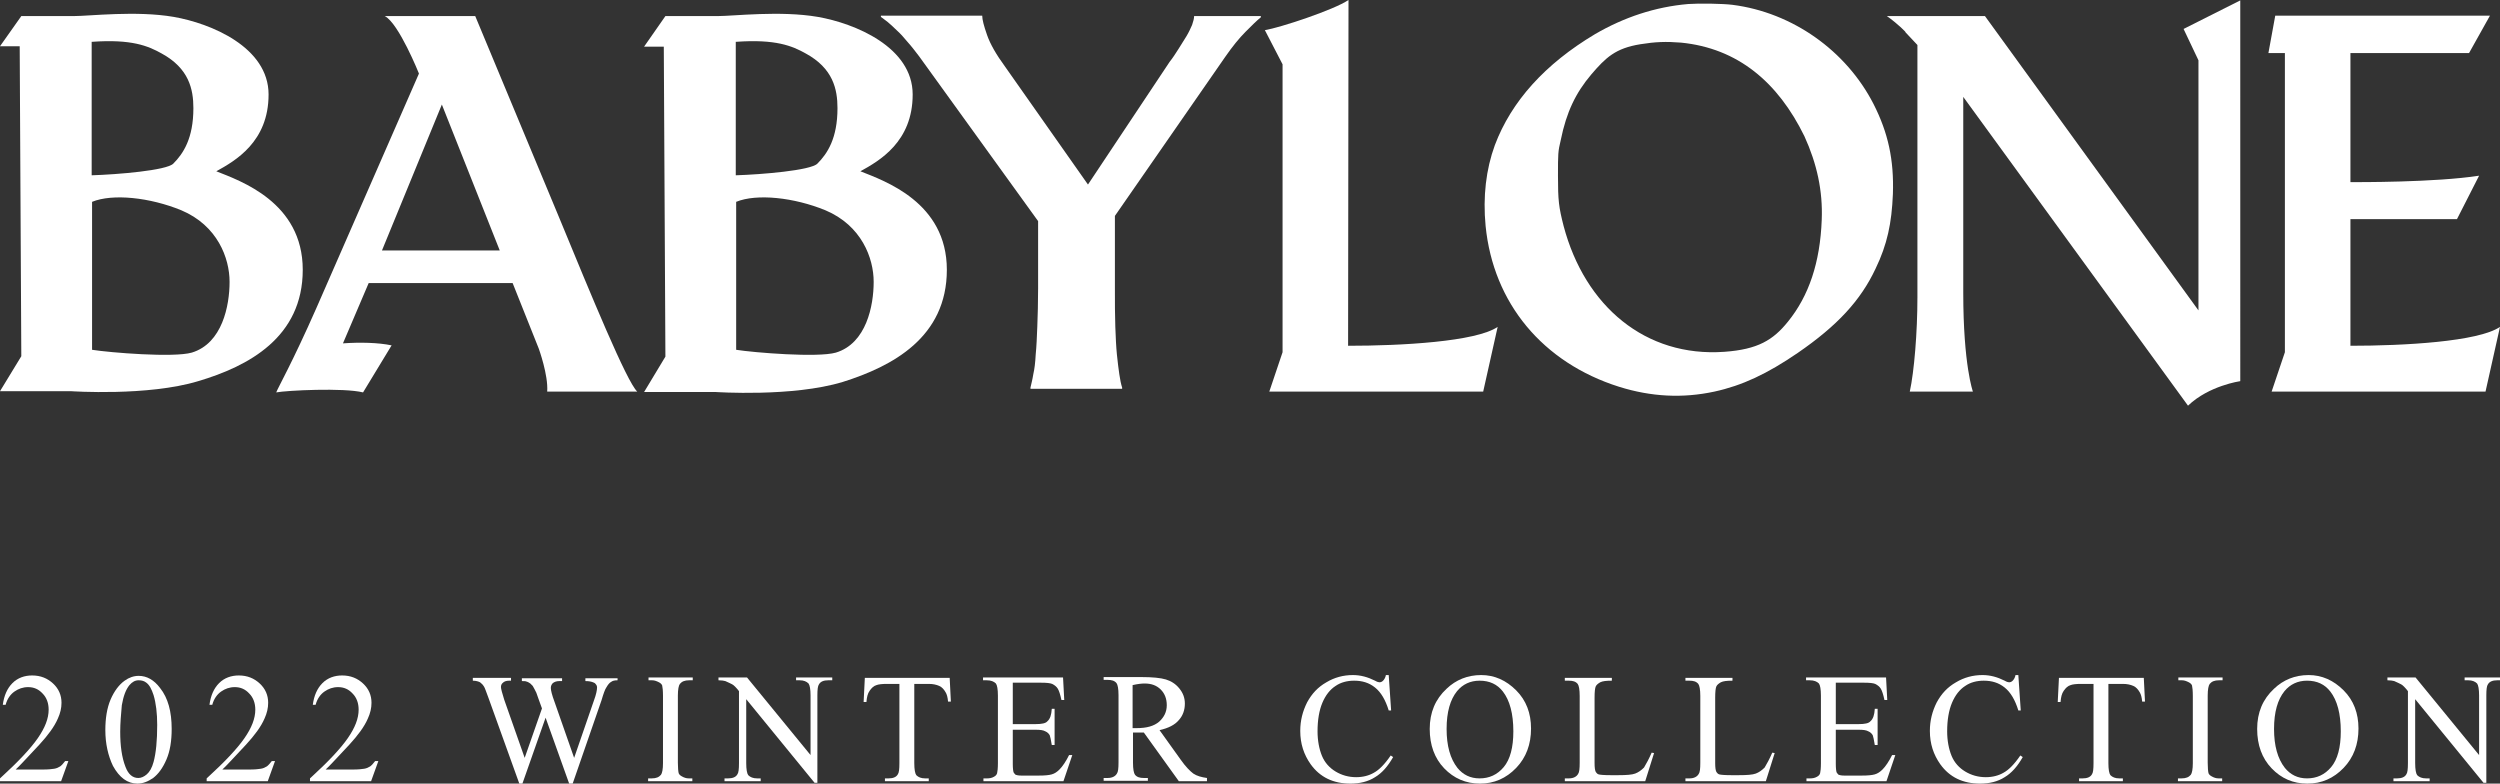 <?xml version="1.0" encoding="utf-8"?>
<!-- Generator: Adobe Illustrator 27.0.0, SVG Export Plug-In . SVG Version: 6.00 Build 0)  -->
<svg version="1.1" id="レイヤー_1" xmlns="http://www.w3.org/2000/svg" xmlns:xlink="http://www.w3.org/1999/xlink" x="0px"
	 y="0px" viewBox="0 0 621.8 194.9" style="enable-background:new 0 0 621.8 194.9;" xml:space="preserve">
<rect x="0" y="0" width="621.8" height="194.9" fill="#333333" stroke="none"/>
<style type="text/css">
	.st0{fill:#FFFFFF;}
</style>
<g>
	<path class="st0" d="M75.3,67.1c0-16.8-15.5-22.1-21.5-24.5c4.7-2.6,13-7.3,13-19.1S52.4,5.8,43.2,4.2C33.9,2.6,22.3,4,18.3,4
		s-13,0-13,0L0,11.5h4.9l0.4,77.1L0,97.3h17.7c0,0,19.1,1.3,31.6-2.5C61.8,91.1,75.3,83.9,75.3,67.1z M22.9,10.4
		c9.8-0.7,13.9,1,17.3,2.9c6.8,3.7,7.9,8.9,7.9,13.6c0,7.5-2.5,11.3-5,13.8c-1.7,1.7-13.9,2.7-20.3,2.9V10.4H22.9z M47.7,87.7
		c-4.5,1.3-20.4,0-24.8-0.7c0-6.6,0-36.5,0-36.5v-0.3c5.1-2.1,14.4-1.1,22.2,2.1c9,3.8,12,11.9,12,17.8C57.1,76,55.3,85.4,47.7,87.7
		z"/>
	<path class="st0" d="M235.5,67.1c0-16.8-15.5-22.1-21.5-24.5c4.7-2.6,13-7.3,13-19.1S212.6,5.8,203.4,4.2
		C194.1,2.6,182.5,4,178.5,4s-13,0-13,0l-5.3,7.6h4.9l0.4,77.1l-5.3,8.8H178c0,0,19.1,1.3,31.6-2.5C222,91.1,235.5,83.9,235.5,67.1z
		 M183.1,10.4c9.8-0.7,13.9,1,17.3,2.9c6.8,3.7,7.9,8.9,7.9,13.6c0,7.5-2.5,11.3-5,13.8c-1.7,1.7-13.9,2.7-20.3,2.9V10.4H183.1z
		 M207.9,87.7c-4.5,1.3-20.4,0-24.8-0.7c0-6.6,0-36.5,0-36.5v-0.3c5.1-2.1,14.4-1.1,22.2,2.1c9,3.8,12,11.9,12,17.8
		C217.3,76,215.5,85.4,207.9,87.7z"/>
	<path class="st0" d="M158.5,97.4c-2.6-2.4-11.4-23.8-19.6-43.7L118.2,4c0,0-16.8,0-22.5,0c3.5,1.8,8.5,14.3,8.5,14.3L78.7,76.6
		c-6,13.6-9.5,19.7-10,21c2.6-0.5,16.8-1.2,21.6,0l7.1-11.7c-3.3-0.7-7.9-0.8-12.1-0.5l6.4-15h35.8l6.5,16.3c0,0,2.4,6.6,2.1,10.7
		C136,97.4,154.8,97.4,158.5,97.4z M95,62.3L109.9,26l14.4,36.3H95z"/>
	<path class="st0" d="M301.3,4H297c0,0.6-0.2,1.3-0.5,2.2c-0.4,0.9-0.8,1.8-1.4,2.8s-1.3,2.1-2,3.2s-1.4,2.2-2.2,3.2l-20.3,30.5
		L250,16.6c-2.2-3-3.7-5.6-4.5-7.9s-1.2-3.8-1.2-4.8h-4.2h-16.8h-4.2v0.3c0.4,0.3,0.9,0.7,1.6,1.2c0.7,0.6,1.4,1.2,2.3,2.1
		c0.9,0.8,1.8,1.8,2.7,2.9c1,1.1,1.9,2.3,2.9,3.6l29.6,41v16.7c0,3.6-0.1,6.8-0.2,9.5s-0.2,5-0.4,7c-0.1,2-0.3,3.6-0.6,4.9
		c-0.2,1.3-0.5,2.4-0.7,3.3v0.3h4.2h12.7h5.9v-0.3c-0.3-0.9-0.5-2-0.7-3.3s-0.4-3-0.6-4.9c-0.2-2-0.3-4.3-0.4-7s-0.1-5.9-0.1-9.5
		v-18l27.4-39.5c1.8-2.6,3.5-4.7,5.1-6.3s2.8-2.8,3.8-3.6V4h-4.2H301.3z"/>
	<path class="st0" d="M335.4,0c-3.7,2.5-17.1,6.9-20.8,7.5L319,16v71.6l-3.3,9.8h53.2l3.6-16.1c-5.4,3.7-24,4.7-37.2,4.7L335.4,0
		L335.4,0z"/>
	<path class="st0" d="M430.9,1.2c-2.4-0.3-8.3-0.4-11-0.2c-8.2,0.7-16,3.3-23.2,7.5c-12.4,7.4-20.8,16.7-24.9,27.6
		c-2.2,6-3,12.8-2.3,20.1c1.9,19.2,14.2,34,33.2,40c8,2.5,15.8,2.9,23.7,1.2c6.9-1.5,13.1-4.4,20.7-9.6c9.9-6.8,15.7-13.1,19.4-21
		c2.9-6,4-11.3,4.3-18.5c0.3-8.6-1.2-15.3-4.8-22.4C459.2,12.6,445.8,3.1,430.9,1.2z M453.1,54.7c-0.4,10.6-3.2,18.9-8.4,25.3
		c-3.7,4.6-7.5,6.9-15.8,7.5c-19.6,1.4-34.7-11.3-40-31.3c-1.2-4.7-1.4-6.3-1.4-12.5c0-5.5,0-6,0.7-8.9c1.4-6.9,3.7-11.7,7.6-16.3
		c3.6-4.2,6-6.5,12.2-7.5c3.7-0.6,6.4-0.7,10.1-0.4c14.1,1.4,24.1,9.8,30.7,23.3C451.9,40.7,453.4,47.5,453.1,54.7z"/>
	<path class="st0" d="M546.8,15c0,0,0,61.8,0,62.2L493.7,4c0,0-15.6,0-24.4,0c2.7,1.9,5,4.2,4.6,4l3,3.2c0,18.5,0,56.9,0,62.7
		c0,8.7-0.8,18.5-1.9,23.5h15.7c0,0-2.4-6.6-2.4-24.6c0-8.2,0-33.3,0-48.7l55.9,76.8c5.2-5,13-6.1,13-6.1V0.1l-14.1,7.1L546.8,15z"
		/>
	<path class="st0" d="M584.6,86V54.5h26.5l5.5-10.8c-11,1.7-30.4,1.6-32,1.6V13.2h29.5l5.2-9.3h-53.4l-1.7,9.3h4.1v74.4l-3.3,9.8
		h53.2l3.6-16.1C616.4,85,597.8,86,584.6,86z"/>
</g>
<g>
	<path class="st0" d="M17,189.3l-1.8,5H0v-0.7c4.5-4.1,7.6-7.4,9.4-10c1.8-2.6,2.7-4.9,2.7-7.1c0-1.6-0.5-3-1.5-4
		c-1-1.1-2.2-1.6-3.6-1.6c-1.3,0-2.4,0.4-3.4,1.1c-1,0.7-1.8,1.8-2.2,3.3H0.7c0.3-2.3,1.1-4.1,2.4-5.4c1.3-1.3,3-1.9,4.9-1.9
		c2.1,0,3.8,0.7,5.2,2c1.4,1.3,2.1,2.9,2.1,4.8c0,1.3-0.3,2.6-0.9,3.9c-0.9,2.1-2.5,4.2-4.6,6.5c-3.2,3.4-5.1,5.5-5.9,6.2h6.7
		c1.4,0,2.3-0.1,2.9-0.2c0.6-0.1,1-0.3,1.5-0.6c0.4-0.3,0.8-0.8,1.2-1.3H17z"/>
	<path class="st0" d="M26.2,181.6c0-2.9,0.4-5.5,1.3-7.6c0.9-2.1,2.1-3.7,3.5-4.7c1.1-0.8,2.3-1.2,3.5-1.2c2,0,3.8,1,5.3,3
		c2,2.5,2.9,5.9,2.9,10.2c0,3-0.4,5.5-1.3,7.6c-0.9,2.1-2,3.6-3.3,4.6c-1.3,0.9-2.6,1.4-3.9,1.4c-2.5,0-4.5-1.5-6.1-4.4
		C26.9,188,26.2,185,26.2,181.6z M29.9,182c0,3.5,0.4,6.4,1.3,8.7c0.7,1.9,1.8,2.8,3.2,2.8c0.7,0,1.4-0.3,2.1-0.9
		c0.7-0.6,1.3-1.6,1.7-3.1c0.6-2.2,0.9-5.3,0.9-9.2c0-2.9-0.3-5.4-0.9-7.4c-0.5-1.5-1-2.5-1.8-3.1c-0.5-0.4-1.1-0.6-1.9-0.6
		c-0.9,0-1.6,0.4-2.3,1.2c-0.9,1.1-1.5,2.7-1.9,5C30.1,177.6,29.9,179.9,29.9,182z"/>
	<path class="st0" d="M68.4,189.3l-1.8,5H51.4v-0.7c4.5-4.1,7.6-7.4,9.4-10c1.8-2.6,2.7-4.9,2.7-7.1c0-1.6-0.5-3-1.5-4
		c-1-1.1-2.2-1.6-3.6-1.6c-1.3,0-2.4,0.4-3.4,1.1c-1,0.7-1.8,1.8-2.2,3.3h-0.7c0.3-2.3,1.1-4.1,2.4-5.4c1.3-1.3,3-1.9,4.9-1.9
		c2.1,0,3.8,0.7,5.2,2c1.4,1.3,2.1,2.9,2.1,4.8c0,1.3-0.3,2.6-0.9,3.9c-0.9,2.1-2.5,4.2-4.6,6.5c-3.2,3.4-5.1,5.5-5.9,6.2h6.7
		c1.4,0,2.3-0.1,2.9-0.2c0.6-0.1,1-0.3,1.5-0.6c0.4-0.3,0.8-0.8,1.2-1.3H68.4z"/>
	<path class="st0" d="M94.1,189.3l-1.8,5H77.1v-0.7c4.5-4.1,7.6-7.4,9.4-10c1.8-2.6,2.7-4.9,2.7-7.1c0-1.6-0.5-3-1.5-4
		c-1-1.1-2.2-1.6-3.6-1.6c-1.3,0-2.4,0.4-3.4,1.1c-1,0.7-1.8,1.8-2.2,3.3h-0.7c0.3-2.3,1.1-4.1,2.4-5.4c1.3-1.3,3-1.9,4.9-1.9
		c2.1,0,3.8,0.7,5.2,2c1.4,1.3,2.1,2.9,2.1,4.8c0,1.3-0.3,2.6-0.9,3.9c-0.9,2.1-2.5,4.2-4.6,6.5c-3.2,3.4-5.1,5.5-5.9,6.2h6.7
		c1.4,0,2.3-0.1,2.9-0.2c0.6-0.1,1-0.3,1.5-0.6c0.4-0.3,0.8-0.8,1.2-1.3H94.1z"/>
	<path class="st0" d="M153.6,168.5v0.7c-0.7,0-1.2,0.1-1.6,0.4c-0.4,0.2-0.8,0.7-1.2,1.4c-0.3,0.4-0.7,1.5-1.2,3.2l-7.2,20.8h-0.8
		l-5.9-16.5l-5.8,16.5h-0.7l-7.7-21.4c-0.6-1.6-0.9-2.5-1.1-2.8c-0.3-0.5-0.6-0.8-1-1.1c-0.4-0.2-1-0.4-1.8-0.4v-0.7h9.5v0.7h-0.5
		c-0.7,0-1.2,0.2-1.5,0.5c-0.4,0.3-0.5,0.7-0.5,1.1c0,0.4,0.3,1.5,0.8,3.1l5.1,14.5l4.3-12.3l-0.8-2.2l-0.6-1.7
		c-0.3-0.6-0.6-1.2-0.9-1.7c-0.2-0.2-0.4-0.4-0.6-0.6c-0.3-0.2-0.6-0.4-1-0.5c-0.2-0.1-0.6-0.1-1.1-0.1v-0.7h10v0.7h-0.7
		c-0.7,0-1.2,0.2-1.6,0.5c-0.3,0.3-0.5,0.7-0.5,1.2c0,0.6,0.3,1.8,0.9,3.4l4.9,14l4.9-14.2c0.6-1.6,0.8-2.7,0.8-3.3
		c0-0.3-0.1-0.6-0.3-0.8c-0.2-0.3-0.4-0.4-0.7-0.5c-0.5-0.2-1.1-0.3-1.9-0.3v-0.7H153.6z"/>
	<path class="st0" d="M172.2,193.6v0.7h-11v-0.7h0.9c1.1,0,1.8-0.3,2.3-0.9c0.3-0.4,0.5-1.4,0.5-2.9v-16.7c0-1.3-0.1-2.2-0.2-2.6
		c-0.1-0.3-0.4-0.6-0.8-0.8c-0.6-0.3-1.1-0.5-1.7-0.5h-0.9v-0.7h11v0.7h-0.9c-1.1,0-1.8,0.3-2.3,0.9c-0.3,0.4-0.5,1.4-0.5,2.9v16.7
		c0,1.3,0.1,2.2,0.2,2.6c0.1,0.3,0.4,0.6,0.8,0.8c0.5,0.3,1.1,0.5,1.7,0.5H172.2z"/>
	<path class="st0" d="M178.8,168.5h7l15.8,19.3V173c0-1.6-0.2-2.6-0.5-3c-0.5-0.5-1.2-0.8-2.2-0.8H198v-0.7h9v0.7H206
		c-1.1,0-1.9,0.3-2.3,1c-0.3,0.4-0.4,1.3-0.4,2.8v21.7h-0.7l-17-20.8v15.9c0,1.6,0.2,2.6,0.5,3c0.5,0.5,1.2,0.8,2.2,0.8h0.9v0.7h-9
		v-0.7h0.9c1.1,0,1.9-0.3,2.3-1c0.3-0.4,0.4-1.3,0.4-2.8v-17.9c-0.7-0.9-1.3-1.5-1.7-1.7s-1-0.5-1.7-0.8c-0.4-0.1-0.9-0.2-1.7-0.2
		V168.5z"/>
	<path class="st0" d="M236.2,168.5l0.3,6h-0.7c-0.1-1.1-0.3-1.8-0.6-2.3c-0.4-0.7-0.9-1.3-1.6-1.6c-0.7-0.3-1.5-0.5-2.6-0.5h-3.6
		v19.7c0,1.6,0.2,2.6,0.5,3c0.5,0.5,1.2,0.8,2.2,0.8h0.9v0.7h-10.9v-0.7h0.9c1.1,0,1.9-0.3,2.3-1c0.3-0.4,0.4-1.3,0.4-2.8v-19.7
		h-3.1c-1.2,0-2.1,0.1-2.6,0.3c-0.7,0.2-1.2,0.7-1.7,1.4c-0.5,0.7-0.7,1.6-0.8,2.8h-0.7l0.3-6H236.2z"/>
	<path class="st0" d="M251.9,169.9v10.2h5.7c1.5,0,2.5-0.2,2.9-0.7c0.7-0.6,1-1.6,1.1-3.1h0.7v9h-0.7c-0.2-1.3-0.4-2.1-0.5-2.4
		c-0.2-0.4-0.6-0.8-1.1-1c-0.5-0.3-1.3-0.4-2.4-0.4h-5.7v8.5c0,1.1,0.1,1.8,0.2,2.1c0.1,0.2,0.3,0.4,0.5,0.6
		c0.3,0.1,0.7,0.2,1.4,0.2h4.4c1.5,0,2.5-0.1,3.2-0.3c0.7-0.2,1.3-0.6,1.9-1.2c0.8-0.8,1.6-2,2.4-3.6h0.8l-2.2,6.5h-19.9v-0.7h0.9
		c0.6,0,1.2-0.1,1.7-0.4c0.4-0.2,0.7-0.5,0.8-0.9c0.1-0.4,0.2-1.2,0.2-2.5V173c0-1.6-0.2-2.6-0.5-3c-0.5-0.5-1.2-0.8-2.3-0.8h-0.9
		v-0.7h19.9l0.3,5.6h-0.7c-0.3-1.4-0.6-2.3-0.9-2.8c-0.3-0.5-0.8-0.9-1.4-1.2c-0.5-0.2-1.4-0.3-2.7-0.3H251.9z"/>
	<path class="st0" d="M300.1,194.3h-6.9l-8.7-12.1c-0.6,0-1.2,0-1.6,0c-0.2,0-0.3,0-0.5,0c-0.2,0-0.4,0-0.6,0v7.5
		c0,1.6,0.2,2.6,0.5,3c0.5,0.6,1.2,0.8,2.2,0.8h1v0.7h-11v-0.7h1c1.1,0,1.9-0.4,2.3-1.1c0.3-0.4,0.4-1.3,0.4-2.8v-16.7
		c0-1.6-0.2-2.6-0.5-3c-0.5-0.6-1.2-0.8-2.2-0.8h-1v-0.7h9.4c2.7,0,4.8,0.2,6.1,0.6c1.3,0.4,2.4,1.1,3.3,2.2
		c0.9,1.1,1.4,2.3,1.4,3.8c0,1.6-0.5,3-1.5,4.1c-1,1.2-2.6,2-4.8,2.5l5.3,7.4c1.2,1.7,2.3,2.8,3.1,3.4c0.9,0.6,2,0.9,3.4,1.1V194.3z
		 M281.7,181.1c0.2,0,0.4,0,0.6,0c0.2,0,0.3,0,0.4,0c2.5,0,4.3-0.5,5.6-1.6c1.2-1.1,1.9-2.4,1.9-4.1c0-1.6-0.5-2.9-1.5-3.9
		c-1-1-2.3-1.5-4-1.5c-0.7,0-1.7,0.1-3,0.4V181.1z"/>
	<path class="st0" d="M345.4,167.9l0.6,8.8h-0.6c-0.8-2.6-1.9-4.5-3.4-5.7c-1.5-1.2-3.2-1.7-5.2-1.7c-1.7,0-3.3,0.4-4.6,1.3
		c-1.4,0.9-2.5,2.3-3.3,4.2c-0.8,1.9-1.2,4.3-1.2,7.1c0,2.3,0.4,4.4,1.1,6.1c0.7,1.7,1.9,3,3.4,3.9c1.5,0.9,3.2,1.4,5.1,1.4
		c1.7,0,3.2-0.4,4.4-1.1c1.3-0.7,2.7-2.1,4.2-4.3l0.6,0.4c-1.3,2.3-2.8,4-4.5,5c-1.7,1.1-3.8,1.6-6.1,1.6c-4.3,0-7.6-1.6-9.9-4.8
		c-1.7-2.4-2.6-5.1-2.6-8.3c0-2.6,0.6-4.9,1.7-7.1c1.2-2.2,2.7-3.8,4.8-5c2-1.2,4.2-1.8,6.6-1.8c1.9,0,3.7,0.5,5.5,1.4
		c0.5,0.3,0.9,0.4,1.1,0.4c0.3,0,0.6-0.1,0.9-0.4c0.3-0.3,0.6-0.8,0.7-1.4H345.4z"/>
	<path class="st0" d="M368.4,167.9c3.3,0,6.2,1.3,8.7,3.8c2.5,2.5,3.7,5.7,3.7,9.5c0,3.9-1.2,7.2-3.7,9.8c-2.5,2.6-5.5,3.9-9,3.9
		c-3.5,0-6.5-1.3-8.9-3.8c-2.4-2.5-3.6-5.8-3.6-9.8c0-4.1,1.4-7.4,4.2-10C362.1,169.1,365,167.9,368.4,167.9z M368,169.3
		c-2.3,0-4.2,0.9-5.6,2.6c-1.7,2.1-2.6,5.2-2.6,9.4c0,4.2,0.9,7.4,2.7,9.7c1.4,1.7,3.2,2.6,5.5,2.6c2.4,0,4.4-0.9,6-2.8
		c1.6-1.9,2.4-4.9,2.4-8.9c0-4.4-0.9-7.7-2.6-9.9C372.4,170.2,370.5,169.3,368,169.3z"/>
	<path class="st0" d="M410.8,187.2l0.6,0.1l-2.2,7h-20v-0.7h1c1.1,0,1.9-0.4,2.3-1.1c0.3-0.4,0.4-1.3,0.4-2.8v-16.6
		c0-1.6-0.2-2.6-0.5-3c-0.5-0.6-1.2-0.8-2.2-0.8h-1v-0.7h11.7v0.7c-1.4,0-2.3,0.1-2.9,0.4c-0.5,0.3-0.9,0.6-1.1,1
		c-0.2,0.4-0.3,1.4-0.3,2.9v16.2c0,1.1,0.1,1.8,0.3,2.2c0.2,0.3,0.4,0.5,0.7,0.6c0.3,0.1,1.3,0.2,3,0.2h1.9c2,0,3.4-0.1,4.2-0.4
		c0.8-0.3,1.5-0.8,2.2-1.5C409.5,189.9,410.1,188.8,410.8,187.2z"/>
	<path class="st0" d="M440.8,187.2l0.6,0.1l-2.2,7h-20v-0.7h1c1.1,0,1.9-0.4,2.3-1.1c0.3-0.4,0.4-1.3,0.4-2.8v-16.6
		c0-1.6-0.2-2.6-0.5-3c-0.5-0.6-1.2-0.8-2.2-0.8h-1v-0.7h11.7v0.7c-1.4,0-2.3,0.1-2.9,0.4c-0.5,0.3-0.9,0.6-1.1,1
		c-0.2,0.4-0.3,1.4-0.3,2.9v16.2c0,1.1,0.1,1.8,0.3,2.2c0.2,0.3,0.4,0.5,0.7,0.6c0.3,0.1,1.3,0.2,3,0.2h1.9c2,0,3.4-0.1,4.2-0.4
		c0.8-0.3,1.5-0.8,2.2-1.5C439.5,189.9,440.1,188.8,440.8,187.2z"/>
	<path class="st0" d="M456.6,169.9v10.2h5.7c1.5,0,2.5-0.2,2.9-0.7c0.7-0.6,1-1.6,1.1-3.1h0.7v9h-0.7c-0.2-1.3-0.4-2.1-0.5-2.4
		c-0.2-0.4-0.6-0.8-1.1-1c-0.5-0.3-1.3-0.4-2.4-0.4h-5.7v8.5c0,1.1,0.1,1.8,0.2,2.1c0.1,0.2,0.3,0.4,0.5,0.6
		c0.3,0.1,0.7,0.2,1.4,0.2h4.4c1.5,0,2.5-0.1,3.2-0.3c0.7-0.2,1.3-0.6,1.9-1.2c0.8-0.8,1.6-2,2.4-3.6h0.8l-2.2,6.5h-19.9v-0.7h0.9
		c0.6,0,1.2-0.1,1.7-0.4c0.4-0.2,0.7-0.5,0.8-0.9c0.1-0.4,0.2-1.2,0.2-2.5V173c0-1.6-0.2-2.6-0.5-3c-0.5-0.5-1.2-0.8-2.3-0.8h-0.9
		v-0.7h19.9l0.3,5.6h-0.7c-0.3-1.4-0.6-2.3-0.9-2.8c-0.3-0.5-0.8-0.9-1.4-1.2c-0.5-0.2-1.4-0.3-2.7-0.3H456.6z"/>
	<path class="st0" d="M502,167.9l0.6,8.8H502c-0.8-2.6-1.9-4.5-3.4-5.7c-1.5-1.2-3.2-1.7-5.2-1.7c-1.7,0-3.3,0.4-4.6,1.3
		c-1.4,0.9-2.5,2.3-3.3,4.2c-0.8,1.9-1.2,4.3-1.2,7.1c0,2.3,0.4,4.4,1.1,6.1c0.7,1.7,1.9,3,3.4,3.9c1.5,0.9,3.2,1.4,5.1,1.4
		c1.7,0,3.2-0.4,4.4-1.1c1.3-0.7,2.7-2.1,4.2-4.3l0.6,0.4c-1.3,2.3-2.8,4-4.5,5c-1.7,1.1-3.8,1.6-6.1,1.6c-4.3,0-7.6-1.6-9.9-4.8
		c-1.7-2.4-2.6-5.1-2.6-8.3c0-2.6,0.6-4.9,1.7-7.1c1.2-2.2,2.7-3.8,4.8-5c2-1.2,4.2-1.8,6.6-1.8c1.9,0,3.7,0.5,5.5,1.4
		c0.5,0.3,0.9,0.4,1.1,0.4c0.3,0,0.6-0.1,0.9-0.4c0.3-0.3,0.6-0.8,0.7-1.4H502z"/>
	<path class="st0" d="M533.2,168.5l0.3,6h-0.7c-0.1-1.1-0.3-1.8-0.6-2.3c-0.4-0.7-0.9-1.3-1.6-1.6c-0.7-0.3-1.5-0.5-2.6-0.5h-3.6
		v19.7c0,1.6,0.2,2.6,0.5,3c0.5,0.5,1.2,0.8,2.2,0.8h0.9v0.7h-10.9v-0.7h0.9c1.1,0,1.9-0.3,2.3-1c0.3-0.4,0.4-1.3,0.4-2.8v-19.7
		h-3.1c-1.2,0-2.1,0.1-2.6,0.3c-0.7,0.2-1.2,0.7-1.7,1.4c-0.5,0.7-0.7,1.6-0.8,2.8h-0.7l0.3-6H533.2z"/>
	<path class="st0" d="M552.7,193.6v0.7h-11v-0.7h0.9c1.1,0,1.8-0.3,2.3-0.9c0.3-0.4,0.5-1.4,0.5-2.9v-16.7c0-1.3-0.1-2.2-0.2-2.6
		c-0.1-0.3-0.4-0.6-0.8-0.8c-0.6-0.3-1.1-0.5-1.7-0.5h-0.9v-0.7h11v0.7h-0.9c-1.1,0-1.8,0.3-2.3,0.9c-0.3,0.4-0.5,1.4-0.5,2.9v16.7
		c0,1.3,0.1,2.2,0.2,2.6c0.1,0.3,0.4,0.6,0.8,0.8c0.5,0.3,1.1,0.5,1.7,0.5H552.7z"/>
	<path class="st0" d="M574.2,167.9c3.3,0,6.2,1.3,8.7,3.8c2.5,2.5,3.7,5.7,3.7,9.5c0,3.9-1.2,7.2-3.7,9.8c-2.5,2.6-5.5,3.9-9,3.9
		c-3.6,0-6.5-1.3-8.9-3.8s-3.6-5.8-3.6-9.8c0-4.1,1.4-7.4,4.2-10C567.9,169.1,570.8,167.9,574.2,167.9z M573.8,169.3
		c-2.3,0-4.2,0.9-5.6,2.6c-1.7,2.1-2.6,5.2-2.6,9.4c0,4.2,0.9,7.4,2.7,9.7c1.4,1.7,3.2,2.6,5.5,2.6c2.4,0,4.4-0.9,6-2.8
		c1.6-1.9,2.4-4.9,2.4-8.9c0-4.4-0.9-7.7-2.6-9.9C578.2,170.2,576.3,169.3,573.8,169.3z"/>
	<path class="st0" d="M593.8,168.5h7l15.8,19.3V173c0-1.6-0.2-2.6-0.5-3c-0.5-0.5-1.2-0.8-2.2-0.8h-0.9v-0.7h9v0.7h-0.9
		c-1.1,0-1.9,0.3-2.3,1c-0.3,0.4-0.4,1.3-0.4,2.8v21.7h-0.7l-17-20.8v15.9c0,1.6,0.2,2.6,0.5,3c0.5,0.5,1.2,0.8,2.2,0.8h0.9v0.7h-9
		v-0.7h0.9c1.1,0,1.9-0.3,2.3-1c0.3-0.4,0.4-1.3,0.4-2.8v-17.9c-0.7-0.9-1.3-1.5-1.7-1.7s-1-0.5-1.7-0.8c-0.4-0.1-0.9-0.2-1.7-0.2
		V168.5z"/>
</g>
</svg>
